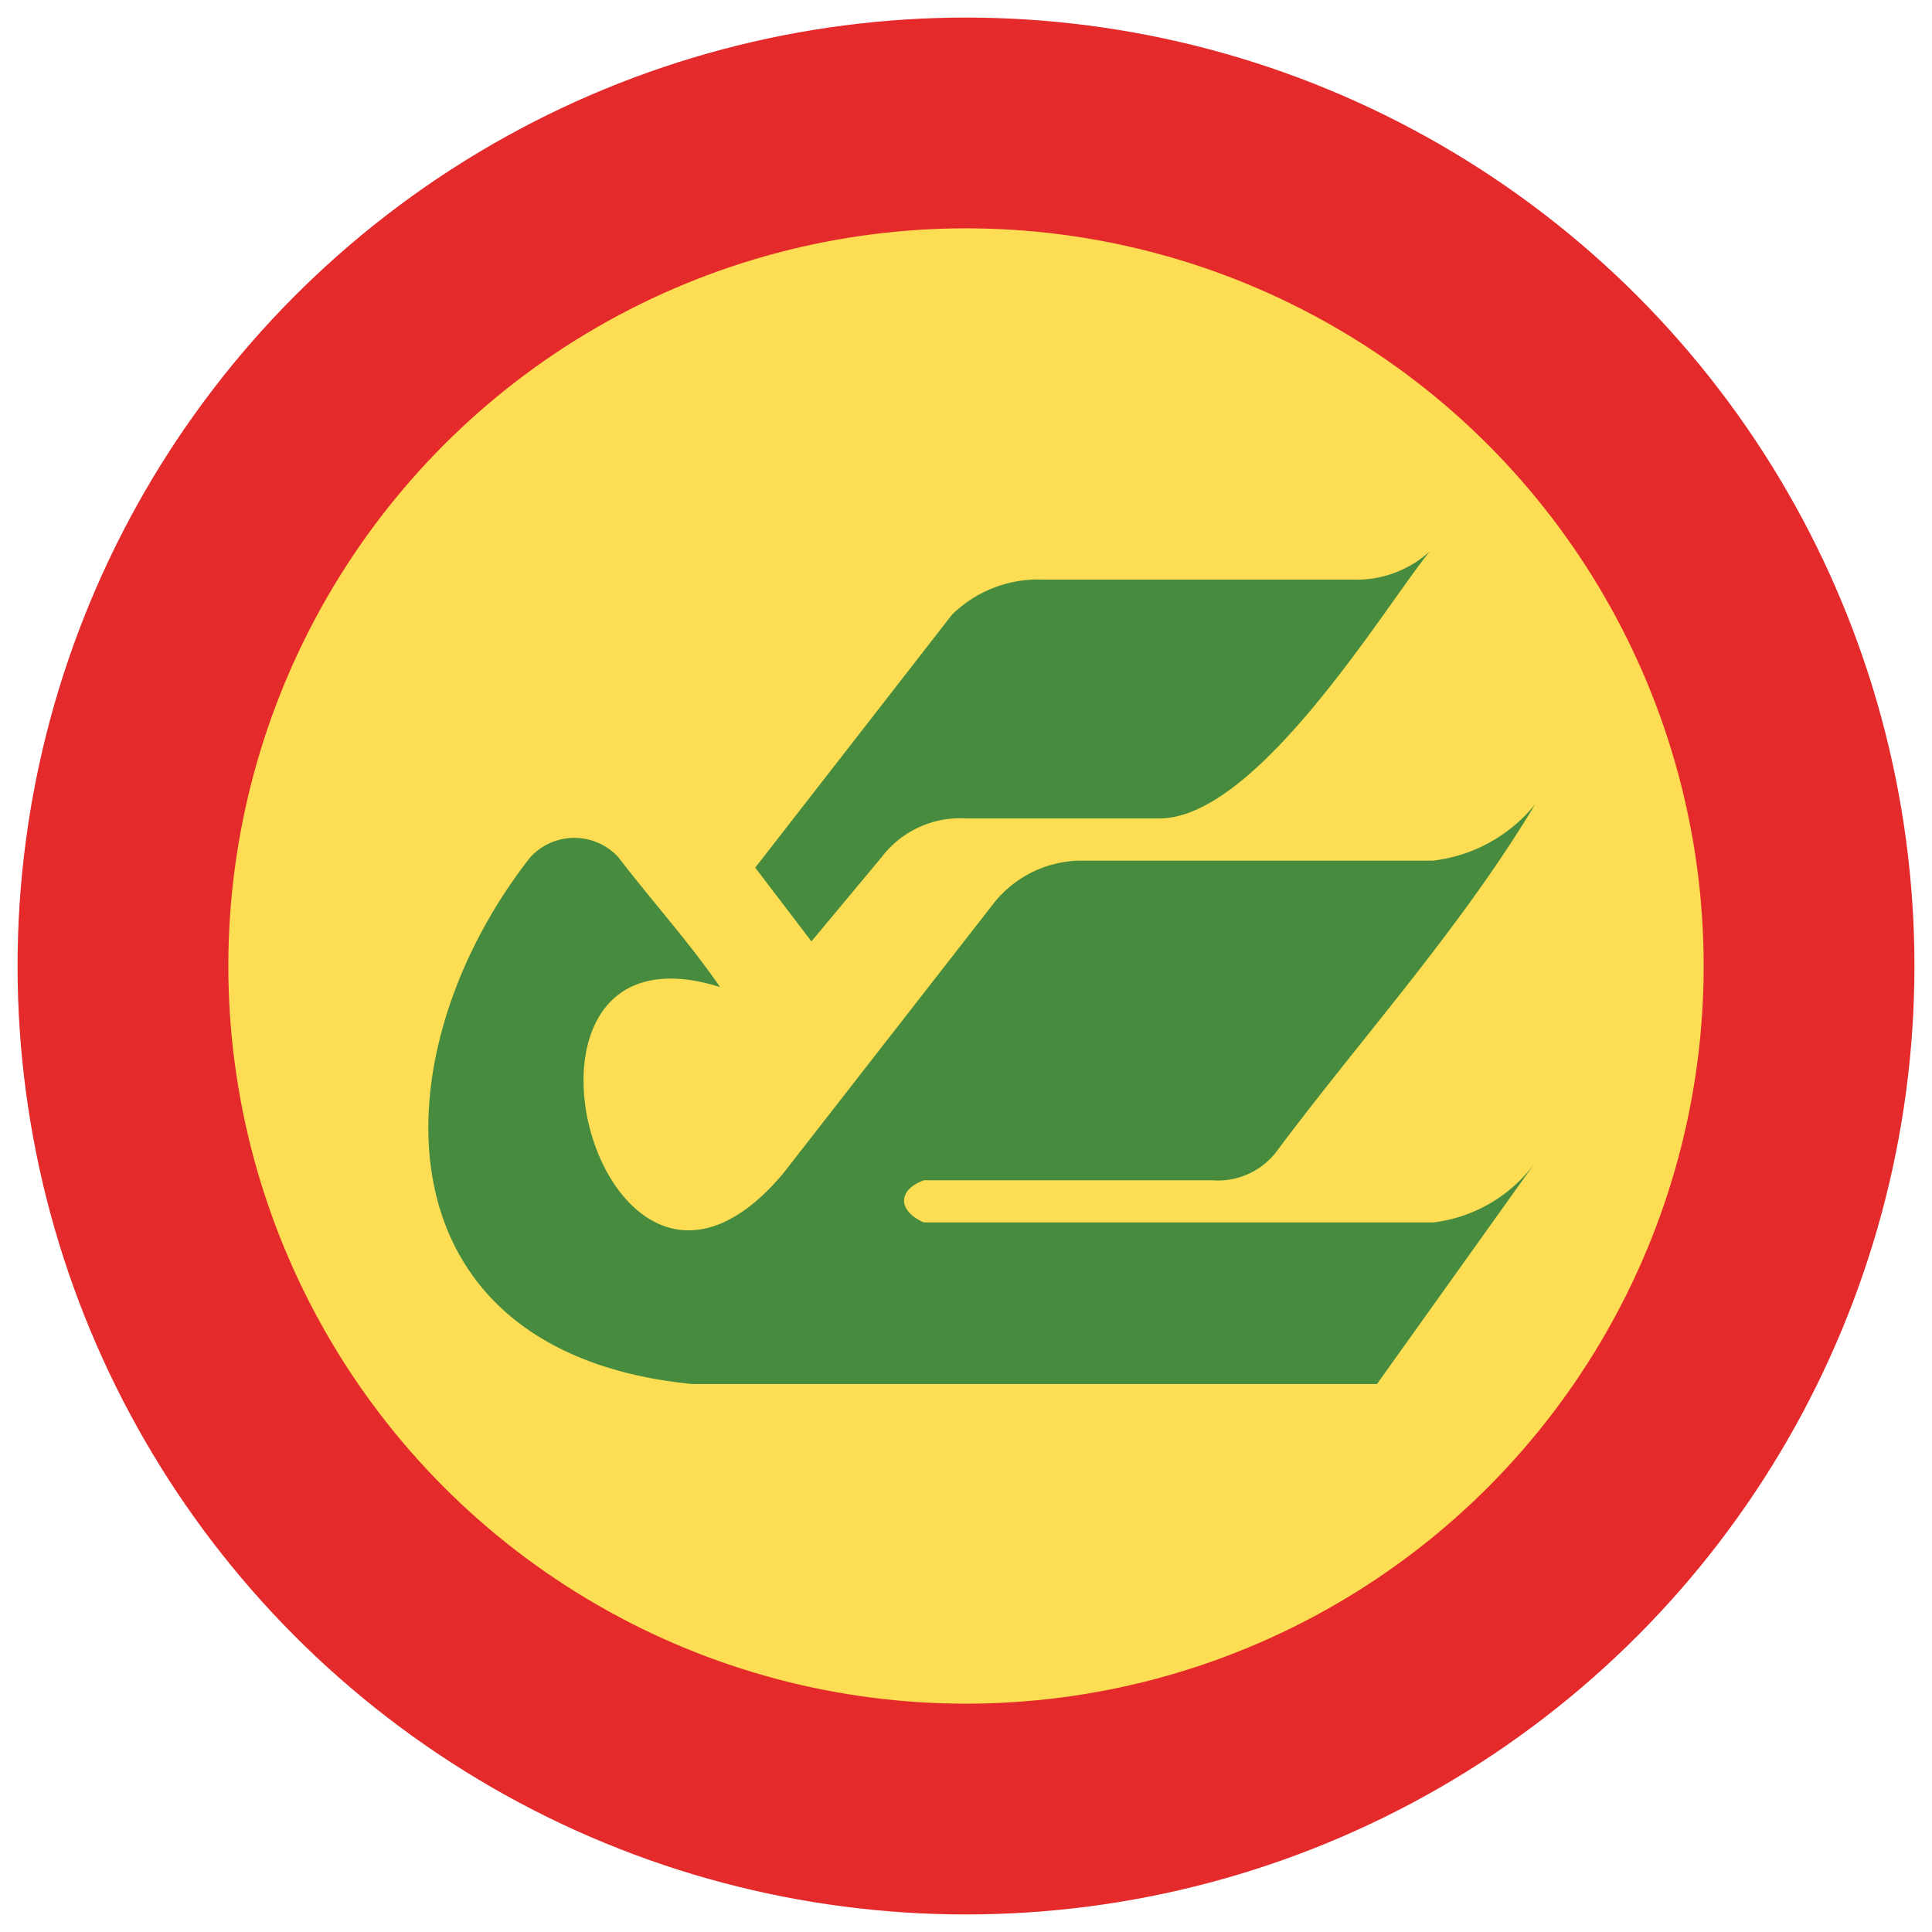 <svg xmlns="http://www.w3.org/2000/svg" viewBox="0 0 55 55"><defs><style>.a{fill:#fcdd53;stroke:#e42a2b;stroke-width:6px;}.b{fill:#478c3e;}</style></defs><circle class="a" cx="27.5" cy="27.5" r="24"/><path class="b" d="M43.7,33.1a4.2,4.2,0,0,1-2.9,1.7H26.3c-.7-.3-.8-.9,0-1.2h8.2a2.1,2.1,0,0,0,1.9-.9c2.4-3.2,5.2-6.3,7.3-9.8a4.4,4.4,0,0,1-2.9,1.6h-10a3.2,3.2,0,0,0-2.5,1.2l-6,7.7c-5.2,6.2-8.8-7.5-1.8-5.3-.9-1.3-1.9-2.4-2.9-3.7a1.7,1.7,0,0,0-2.5,0c-4.4,5.6-4.5,14.1,4.6,15H39.2l4.5-6.3Zm-3-17.4a3.1,3.1,0,0,1-2.2.8H29.7a3.5,3.5,0,0,0-2.6,1l-5.6,7.2,1.6,2.1,2-2.4a2.8,2.8,0,0,1,2.4-1.1H33C35.8,23.3,39.4,17.3,40.7,15.7Z"/></svg>